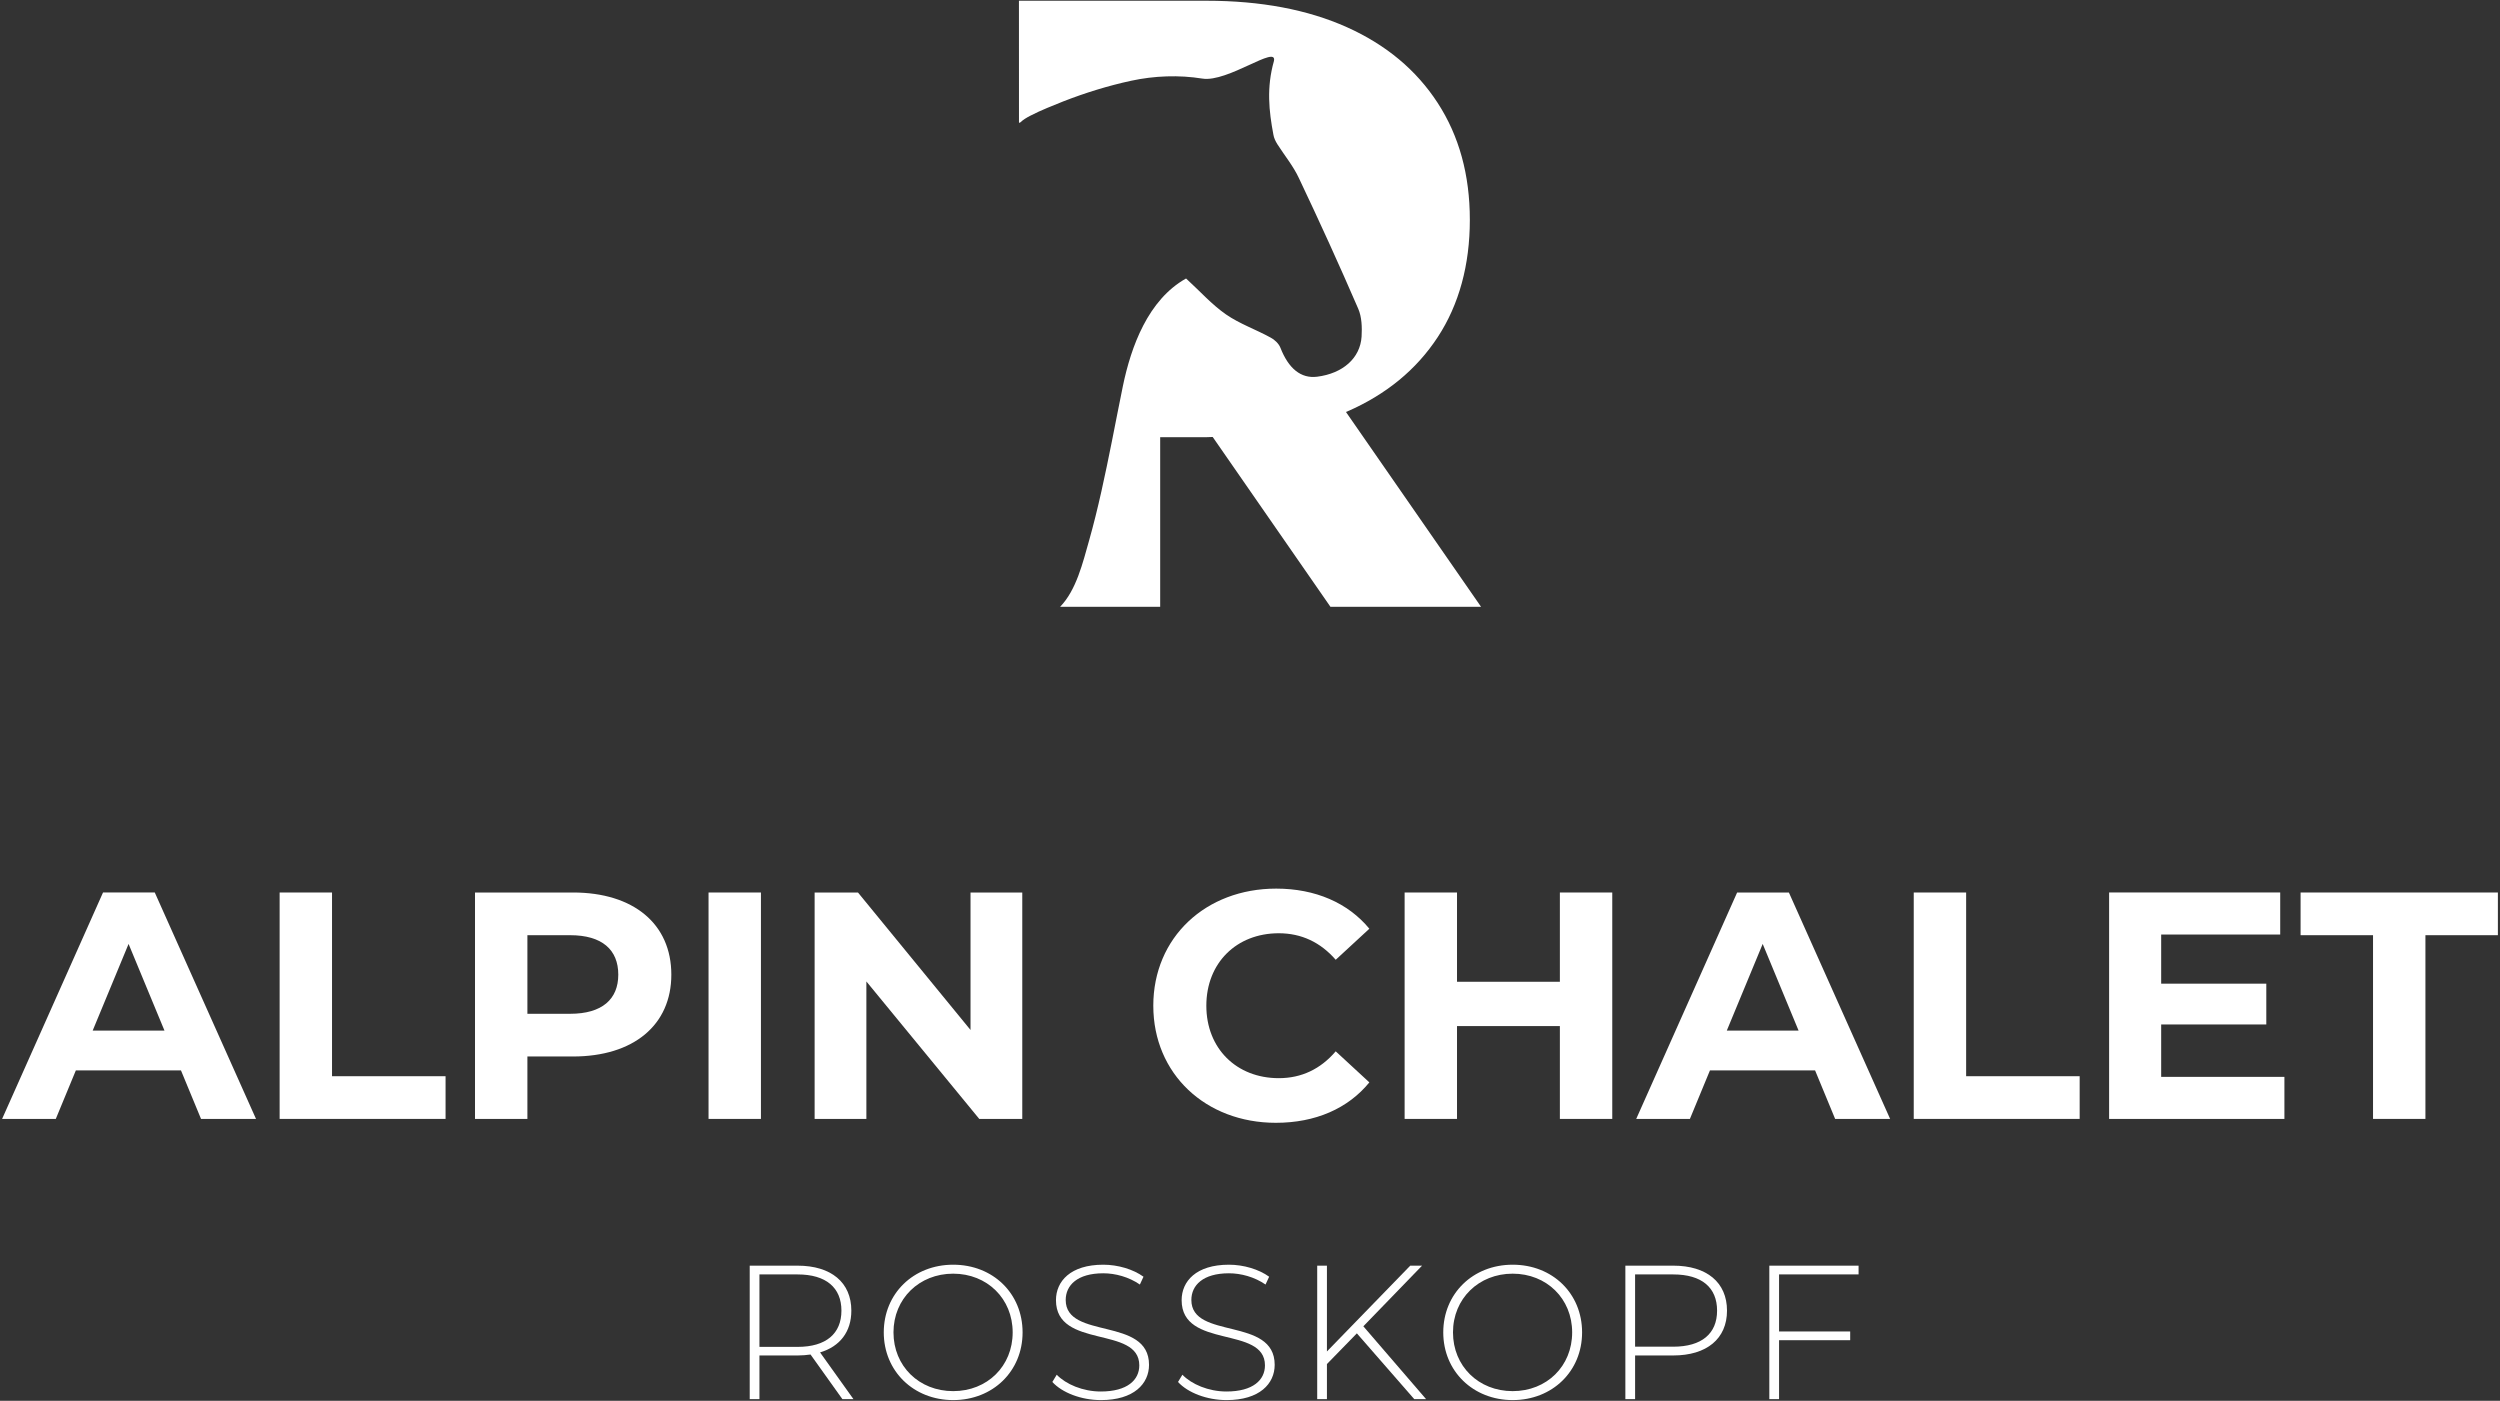 <?xml version="1.0" encoding="UTF-8"?>
<svg id="Livello_1" data-name="Livello 1" xmlns="http://www.w3.org/2000/svg" viewBox="0 0 3688.83 2066.94">
  <rect x="0" y="0" width="3688.83" height="2066.94" fill="#333333" stroke="none"/>
  <defs>
    <style>
      .cls-1 {
        fill: #fff;
        stroke-width: 0px;
      }
    </style>
  </defs>
  <g>
    <path class="cls-1" d="M267.03,1579.4H111.93l-29.6,71.59H3.11l148.9-334.08h76.36l149.38,334.08h-81.13l-29.6-71.59ZM242.7,1520.7l-52.98-127.91-52.98,127.91h105.96Z"/>
    <path class="cls-1" d="M412.6,1316.91h77.31v271.08h167.53v63h-244.84v-334.08Z"/>
    <path class="cls-1" d="M990.57,1438.13c0,74.45-55.84,120.75-145.08,120.75h-67.3v92.11h-77.31v-334.08h144.61c89.24,0,145.08,46.29,145.08,121.22ZM912.3,1438.13c0-36.75-23.86-58.22-71.11-58.22h-63v115.97h63c47.25,0,71.11-21.48,71.11-57.75Z"/>
    <path class="cls-1" d="M1045.48,1316.91h77.31v334.08h-77.31v-334.08Z"/>
    <path class="cls-1" d="M1508.4,1316.91v334.08h-63.48l-166.55-202.84v202.84h-76.36v-334.08h63.95l166.08,202.84v-202.84h76.36Z"/>
    <path class="cls-1" d="M1701.72,1483.95c0-100.7,77.31-172.77,181.36-172.77,57.75,0,105.96,21.01,137.45,59.19l-49.64,45.82c-22.42-25.77-50.59-39.14-83.99-39.14-62.52,0-106.91,43.91-106.91,106.91s44.39,106.91,106.91,106.91c33.4,0,61.57-13.36,83.99-39.61l49.64,45.82c-31.49,38.65-79.7,59.65-137.93,59.65-103.57,0-180.87-72.07-180.87-172.76Z"/>
    <path class="cls-1" d="M2378.95,1316.91v334.08h-77.31v-136.98h-151.77v136.98h-77.31v-334.08h77.31v131.72h151.77v-131.72h77.31Z"/>
    <path class="cls-1" d="M2678.21,1579.4h-155.12l-29.58,71.59h-79.22l148.9-334.08h76.36l149.38,334.08h-81.13l-29.6-71.59ZM2653.87,1520.7l-52.96-127.91-52.98,127.91h105.94Z"/>
    <path class="cls-1" d="M2823.79,1316.91h77.31v271.08h167.51v63h-244.82v-334.08Z"/>
    <path class="cls-1" d="M3370.72,1588.94v62.04h-258.67v-334.08h252.47v62.04h-175.64v72.54h155.12v60.13h-155.12v77.32h181.84Z"/>
    <path class="cls-1" d="M3501.5,1379.91h-106.91v-63h291.12v63h-106.91v271.08h-77.31v-271.08Z"/>
  </g>
  <g>
    <path class="cls-1" d="M1242.96,2064.47l-46.98-65.84c-6.18.84-12.38,1.41-19.13,1.41h-56.27v64.43h-14.36v-196.95h70.63c49.51,0,79.33,24.76,79.33,66.39,0,31.24-16.87,52.9-46.14,61.62l49.25,68.93h-16.33ZM1176.85,1987.37c42.2,0,64.71-19.69,64.71-53.46s-22.51-53.45-64.71-53.45h-56.27v106.91h56.27Z"/>
    <path class="cls-1" d="M1304.03,1965.99c0-57.11,43.61-99.88,102.42-99.88s102.4,42.48,102.4,99.88-43.89,99.88-102.4,99.88-102.42-42.76-102.42-99.88ZM1494.23,1965.99c0-49.79-37.71-86.65-87.78-86.65s-88.08,36.86-88.08,86.65,37.71,86.66,88.08,86.66,87.78-36.86,87.78-86.66Z"/>
    <path class="cls-1" d="M1552.76,2039.14l6.48-10.69c13.5,14.07,38.55,24.76,64.99,24.76,39.4,0,56.83-17.16,56.83-38.55,0-59.08-122.95-23.63-122.95-96.22,0-27.85,21.39-52.33,69.79-52.33,21.66,0,44.17,6.75,59.36,17.73l-5.34,11.54c-16.33-11.26-36.31-16.6-54.02-16.6-38.27,0-55.43,17.72-55.43,39.38,0,59.08,122.95,24.2,122.95,95.67,0,27.85-22.23,52.05-70.91,52.05-29.26,0-57.39-10.97-71.75-26.73Z"/>
    <path class="cls-1" d="M1738.2,2039.14l6.46-10.69c13.5,14.07,38.55,24.76,64.99,24.76,39.4,0,56.83-17.16,56.83-38.55,0-59.08-122.94-23.63-122.94-96.22,0-27.85,21.38-52.33,69.77-52.33,21.66,0,44.17,6.75,59.36,17.73l-5.34,11.54c-16.33-11.26-36.29-16.6-54.02-16.6-38.27,0-55.43,17.72-55.43,39.38,0,59.08,122.95,24.2,122.95,95.67,0,27.85-22.23,52.05-70.91,52.05-29.26,0-57.39-10.97-71.73-26.73Z"/>
    <path class="cls-1" d="M2002.1,1967.4l-44.17,45.3v51.77h-14.36v-196.95h14.36v126.61l122.95-126.61h17.43l-86.65,89.47,92.57,107.48h-17.45l-84.69-97.06Z"/>
    <path class="cls-1" d="M2129.58,1965.99c0-57.11,43.61-99.88,102.42-99.88s102.42,42.48,102.42,99.88-43.89,99.88-102.42,99.88-102.42-42.76-102.42-99.88ZM2319.77,1965.99c0-49.79-37.71-86.65-87.78-86.65s-88.06,36.86-88.06,86.65,37.69,86.66,88.06,86.66,87.78-36.86,87.78-86.66Z"/>
    <path class="cls-1" d="M2548.25,1933.91c0,41.37-29.83,66.12-79.34,66.12h-56.27v64.43h-14.36v-196.95h70.63c49.51,0,79.34,24.76,79.34,66.39ZM2533.61,1933.91c0-34.04-22.51-53.45-64.71-53.45h-56.27v106.63h56.27c42.2,0,64.71-19.41,64.71-53.18Z"/>
    <path class="cls-1" d="M2625.06,1880.46v84.12h104.95v12.94h-104.95v86.94h-14.36v-196.95h131.69v12.94h-117.33Z"/>
  </g>
  <path class="cls-1" d="M2185.35,895.33h-222.25l-173.73-250.57c-3.02.16-6.05.32-9.07.32h-68.41v250.25h-147.64c24.02-24.66,33.57-65.55,42.64-97.36,13.68-48.36,23.86-97.52,33.73-146.68,5.41-27.2,10.66-54.41,16.23-81.61,12.09-58.39,37.23-127.43,93.23-158.77,20.68,18.93,38.02,38.5,58.86,52.98,20.21,14,44.23,22.27,65.86,34.2,5.89,3.02,12.09,8.91,14.48,14.95,11.93,30.7,30.23,45.82,54.25,42.8,37.55-4.77,63.48-27.05,65.55-59.18.79-13.68.32-28.95-4.93-41.05-28-64.75-57.27-129.02-87.5-192.66-8.27-17.82-21.16-33.41-31.82-50.11-2.71-4.29-5.09-9.23-5.89-14.16-6.52-34.52-10.34-69.36.8-108.66,5.41-24.66-68.25,31.98-105.64,25.93-34.33-5.55-70.95-4.18-104.89,3.17-34.22,7.41-67.73,17.79-100.34,30.5-7.85,3.06-15.65,6.23-23.41,9.51-8.61,3.64-17.17,7.42-25.44,11.75-5.12,2.68-10.18,5.61-14.36,9.61-.63.6-1.35.83-2.11.49l-.06-179.89h276.82c80.02,0,149.07,13.05,206.98,38.98,57.91,25.93,102.61,63.32,134.11,111.84,31.5,48.52,47.41,105.96,47.41,172.46s-15.91,125.05-47.41,173.09c-31.5,48.05-76.2,84.8-134.11,109.93l-1.27.48,199.34,287.48Z"/>
</svg>